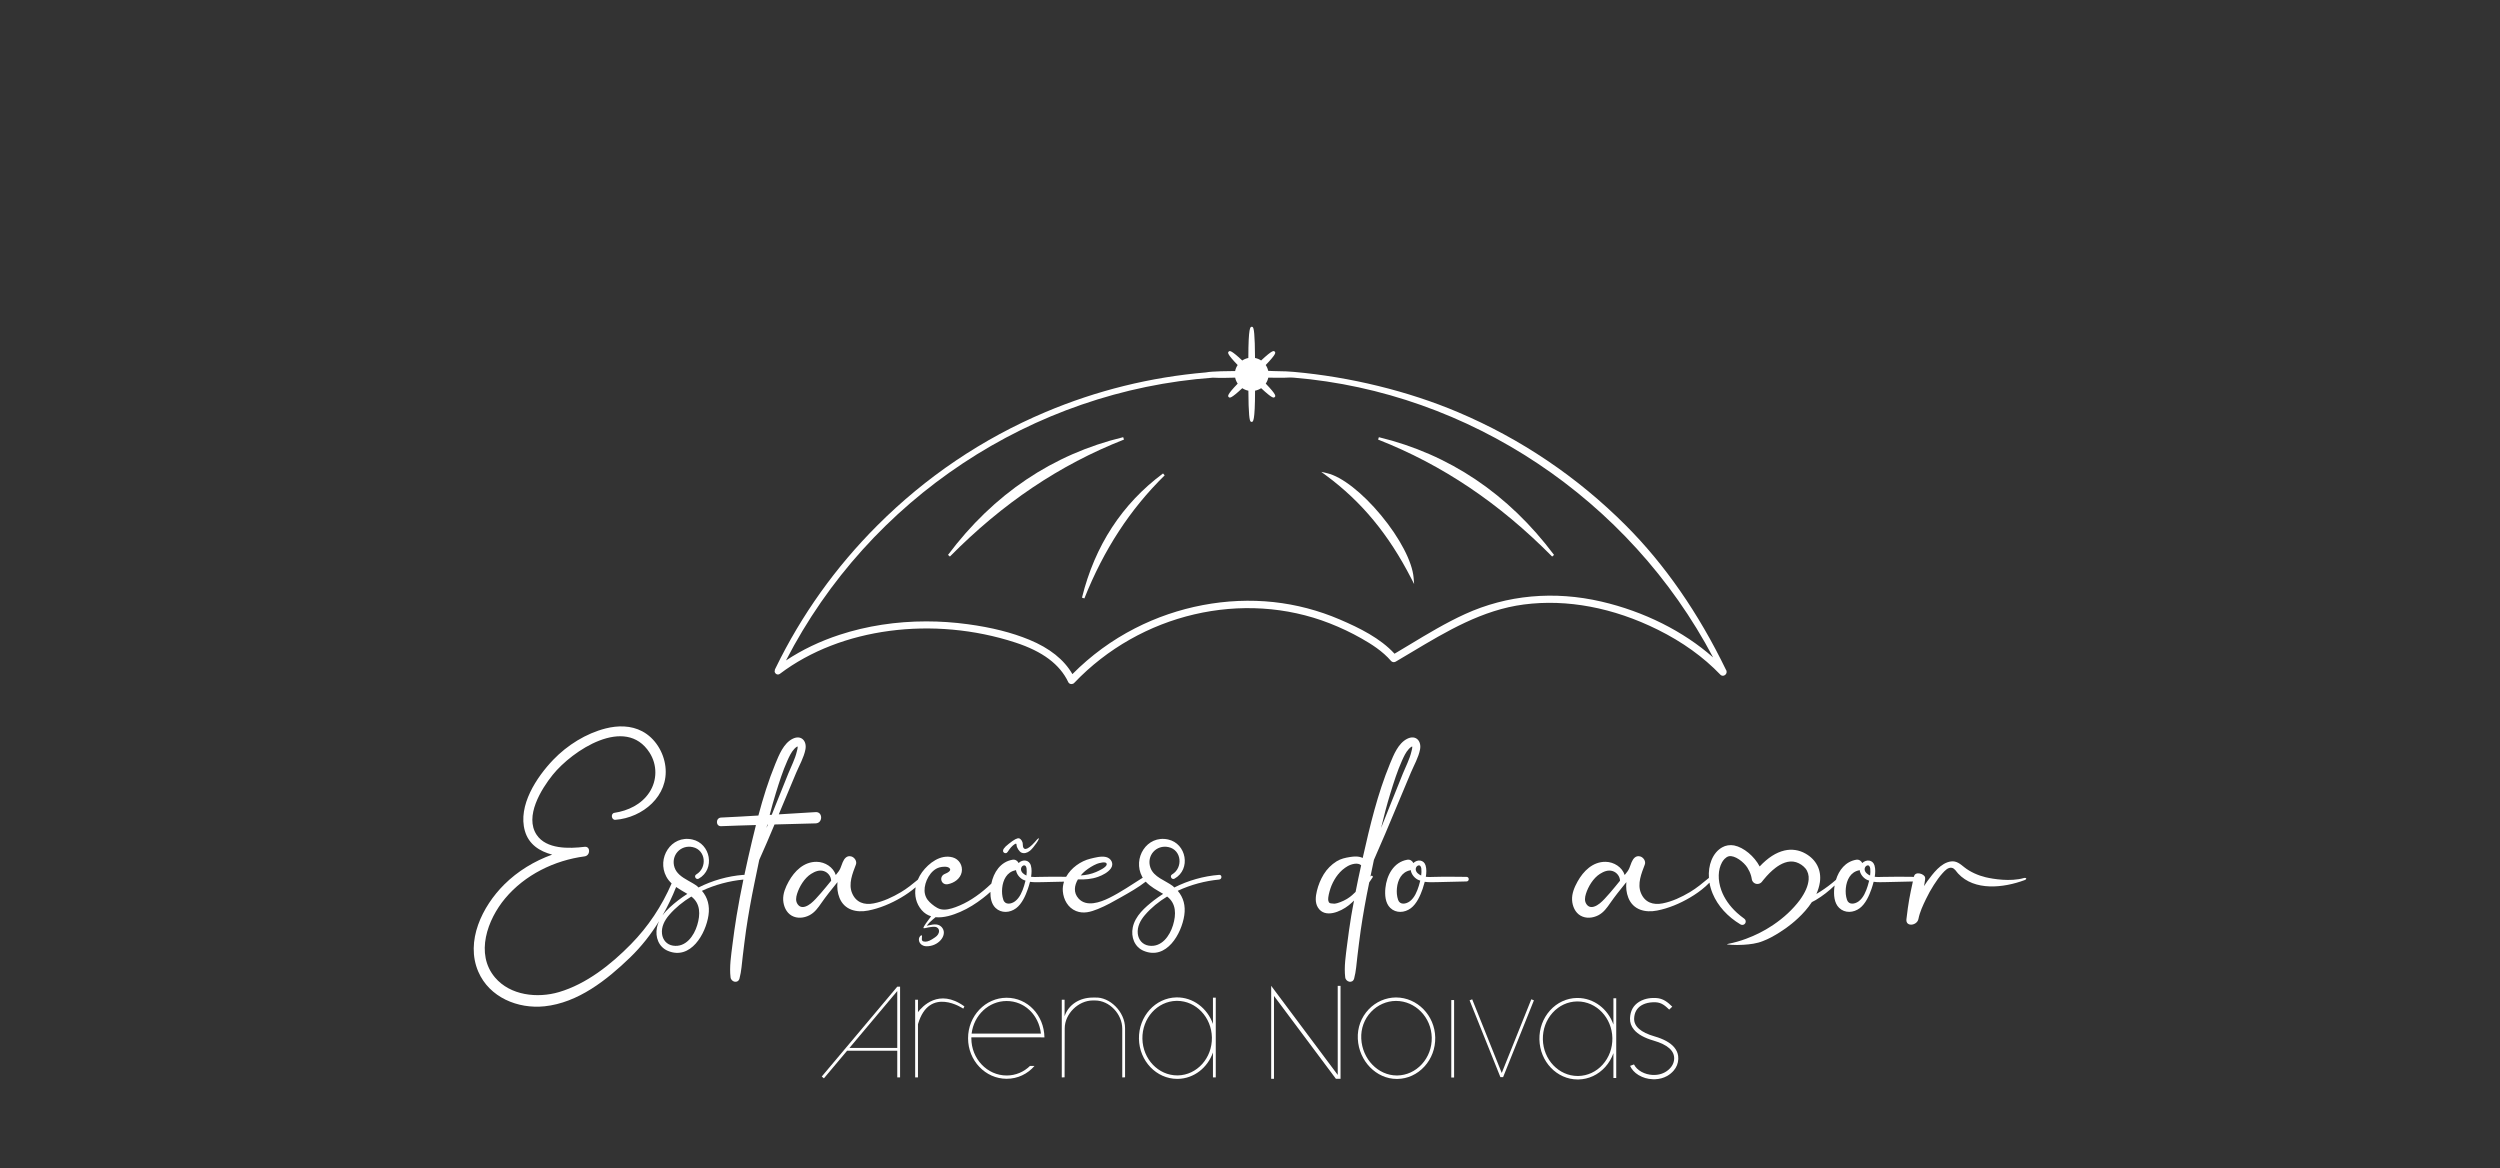 <svg width="1280" height="598" xmlns="http://www.w3.org/2000/svg" xmlns:xlink="http://www.w3.org/1999/xlink" xml:space="preserve" overflow="hidden"><rect width="100%" height="100%" fill="#333333" stroke="none"/><g><path d="M417.647 415.8C411.34 416.16 405.04 416.56 398.74 416.947 399.18 415.887 399.627 414.827 400.06 413.767 402.587 407.7 405.1 401.633 407.673 395.593 409.287 391.8 411.58 387.813 412.373 383.74 413.227 379.367 410.2 376.067 405.793 378.273 401.18 380.587 398.847 386.54 397 391.013 393.44 399.653 390.693 408.553 388.293 417.553 381.927 417.927 375.56 418.307 369.193 418.593 366.367 418.72 366.353 423.127 369.193 423.007 375.14 422.76 381.093 422.593 387.04 422.42 385.647 427.96 384.327 433.513 383.073 439.08 382.407 442.047 381.753 445.013 381.12 447.987 380.973 447.933 380.807 447.907 380.607 447.927 372.593 448.547 364.787 450.793 357.633 454.393 357.367 454.16 357.187 453.887 356.893 453.667 354.213 451.633 350.46 450.22 347.867 447.847 347.84 447.813 347.807 447.787 347.78 447.76 346.72 446.767 345.86 445.613 345.373 444.18 343.307 438.093 348.393 432.347 354.68 433.72 361.46 435.2 362.187 444.36 356.48 447.713 355.093 448.527 356.34 450.66 357.74 449.873 366.32 445.033 363.833 431.84 354.44 429.807 343.54 427.44 336.147 439.52 341.16 448.853 341.873 450.187 342.8 451.313 343.867 452.307 338.853 463.907 331.887 474.427 322.993 483.48 312.847 493.813 300.273 503.8 286.2 507.947 275.16 511.2 261.293 509.72 253.46 500.487 243.18 488.373 249.593 470.793 258.627 459.987 268.7 447.927 283.84 440.5 299.3 438.467 302.367 438.06 302.44 433.187 299.3 433.573 291.42 434.533 279.72 434.887 274.747 427.407 268.493 418.007 277.06 404.093 282.953 396.76 292.987 384.273 320.247 366.147 332.56 385.327 336.58 391.593 336.54 399.547 332.447 405.747 328.42 411.853 321.62 415.093 314.567 416.173 312.553 416.487 313.007 419.9 315.053 419.747 329.047 418.687 342.493 407.513 340.693 392.46 339.813 385.12 335.453 377.94 328.827 374.427 323.04 371.36 316.333 371.387 310.107 372.96 300.04 375.507 290.427 381.527 283.267 388.993 274.767 397.86 265.047 412.453 268.74 425.427 270.7 432.32 276.28 435.887 282.713 437.56 273.573 440.873 265.107 445.973 258.147 452.893 246.953 464.033 238.153 481.867 244.893 497.513 250.56 510.66 265.147 516.673 278.847 515.22 295.94 513.407 310.633 501.8 322.6 490.247 328.333 484.707 333.26 478.433 337.427 471.68 336.953 472.7 336.587 473.767 336.353 474.893 335.367 479.747 337.22 484.887 341.987 486.86 353.633 491.707 361.353 478.1 362.747 468.613 363.46 463.76 362.333 459.52 359.387 456.107 366.127 452.947 373.48 451.02 380.62 450.34 380.62 450.34 380.62 450.34 380.62 450.34 379.327 456.54 378.133 462.76 377.113 469.013 376.313 473.927 375.613 478.853 375 483.78 374.34 489.147 373.393 494.993 374.04 500.393 374.333 502.84 377.873 503.74 378.613 501.013 379.627 497.293 379.813 493.347 380.293 489.52 380.847 485.113 381.34 480.7 381.98 476.307 383.16 468.26 384.6 460.253 386.247 452.287 387.073 448.28 387.893 444.273 388.733 440.267 391.42 434.253 394.04 428.213 396.56 422.127 403.58 421.94 410.6 421.773 417.627 421.567 421.36 421.46 421.34 415.587 417.647 415.8ZM346.18 454.147C348.007 455.433 350.013 456.52 351.92 457.667 350.3 458.707 348.707 459.807 347.187 460.993 344.38 463.193 341.38 465.7 339.207 468.693 341.88 464.027 344.2 459.153 346.18 454.147ZM356.98 473.667C355.32 479.18 351.107 485.213 344.54 484.167 341.38 483.66 339.313 481.24 338.947 478.107 338.527 474.5 340.293 471.193 342.567 468.527 345.78 464.767 349.687 461.633 353.967 459.027 358.687 462.607 358.633 468.22 356.98 473.667ZM392.44 423.92C392.58 423.36 392.713 422.793 392.853 422.233 392.94 422.233 393.033 422.227 393.12 422.22 392.893 422.787 392.667 423.353 392.44 423.92ZM395.133 417.167C394.78 417.187 394.427 417.207 394.073 417.227 395.053 413.487 396.087 409.773 397.227 406.087 398.947 400.52 400.74 394.82 403.127 389.487 404.053 387.42 405.1 385.113 406.667 383.447 407.047 383.047 407.42 382.707 407.873 382.4 408.08 382.26 408.267 382.24 408.387 382.213 408.507 382.927 408.073 384.327 407.973 384.753 407.08 388.627 405.113 392.32 403.627 395.993 401.513 401.173 399.44 406.367 397.373 411.56 396.62 413.433 395.873 415.3 395.133 417.167Z" fill="#FFFFFF" transform="scale(1 1)"/><path d="M624.22 447.927C616.207 448.547 608.4 450.793 601.247 454.393 600.98 454.16 600.8 453.887 600.507 453.667 596.687 450.773 590.673 449.14 588.987 444.18 586.92 438.093 592.007 432.347 598.293 433.72 605.073 435.2 605.8 444.36 600.093 447.713 598.707 448.527 599.953 450.66 601.353 449.873 609.933 445.033 607.447 431.84 598.053 429.807 587.153 427.44 579.76 439.52 584.773 448.853 584.873 449.033 584.98 449.207 585.087 449.38 579.393 452.953 573.887 456.8 567.833 459.78 563.313 462.007 556.253 464.533 552.207 460.033 549.493 457.007 550.067 453.34 551.893 450.24 555.373 450.4 558.913 450.127 562.207 448.94 564.547 448.1 567.347 446.667 568.8 444.587 570.46 442.213 568.913 439.413 566.267 438.793 563.76 438.207 560.66 439.08 558.213 439.673 553.32 440.867 548.4 444.36 545.873 448.92 541.293 448.873 536.713 448.827 532.127 448.967 530.687 449.007 529.293 449.087 527.913 448.907 528.233 446.92 528.307 444.92 527.813 443.173 526.947 440.113 523.573 439.86 521.527 441.873 520.993 440.773 519.887 439.92 518.367 440.187 512.193 441.28 508.733 446.693 507.56 452.42 506.887 453.047 506.207 453.673 505.52 454.287 503.06 456.493 500.44 458.507 497.653 460.273 495.007 461.953 492.173 463.393 489.227 464.46 486.767 465.347 483.86 466.2 481.26 465.42 479.4 464.853 477.387 463.24 475.993 461.907 474.367 460.36 473.447 458.367 473.367 456.1 473.213 451.54 476.393 445.32 481.087 444.087 482.4 443.74 484.953 443.433 486.067 444.427 487.553 445.74 484.873 447.007 483.827 447.413 480.553 448.693 481.767 453.353 485.287 452.707 488.507 452.113 491.707 449.92 492.393 446.533 493.06 443.193 491.04 439.867 487.76 438.973 481.547 437.28 475.54 441.887 472.113 446.54 471.233 447.74 470.507 449.04 469.94 450.393 467.18 452.68 464.38 454.94 461.307 456.767 457.027 459.313 452.287 461.553 447.367 462.527 442.48 463.493 438.287 462.073 436.28 457.313 434.26 452.52 436.52 447.16 438.227 442.647 438.873 440.94 437.513 438.947 435.867 438.493 433.587 437.867 432.273 439.58 431.46 441.467 431.027 442.467 430.713 443.507 430.3 444.507 429.787 445.767 428.98 446.693 428.133 447.747 428.067 447.833 427.993 447.92 427.92 448.007 426.66 444.007 422.44 441.313 418.18 441.253 411.587 441.167 406.8 445.947 403.793 451.353 402.193 454.24 400.807 457.487 400.993 460.86 401.167 463.96 402.56 467.253 405.36 468.833 408.173 470.42 411.58 470.06 414.38 468.64 417.153 467.227 418.893 464.72 420.62 462.233 422.92 458.933 425.44 455.78 427.973 452.653 428.247 452.313 428.513 451.987 428.787 451.647 428.533 454.347 428.747 457.06 429.827 459.727 432.32 465.913 438.467 467.387 444.513 466.207 450.387 465.067 456.193 462.607 461.34 459.58 463.973 458.033 466.487 456.28 468.807 454.28 468.127 458.367 468.98 462.6 471.907 465.987 473.3 467.6 474.947 468.593 476.72 469.14 474.82 471.573 472.787 474.507 472.787 474.993 472.787 475.433 473.34 475.327 475.647 474.773 476.853 474.553 478.167 474.44 478.833 474.553 481.473 474.993 481.473 478.173 478.727 479.933 476.527 481.473 475.093 482.133 473.78 482.133 472.24 482.133 471.807 481.58 472.02 480.047 472.247 478.84 471.807 478.507 471.147 479.28 469.833 480.707 470.493 483.233 472.58 484.113 473.24 484.44 474.12 484.553 475.433 484.44 481.253 483.893 485.327 478.18 482.133 474.667 480.593 473.133 478.947 472.907 474.887 473.9 474.333 474.127 474.447 473.9 475.76 472.473 476.667 471.567 478.033 470.387 479.013 469.607 483.233 470.047 487.893 468.52 491.687 466.867 495.867 465.053 499.733 462.593 503.327 459.8 504.62 458.793 505.88 457.74 507.093 456.64 507.033 459.593 507.573 462.8 509.7 464.847 512.667 467.707 517.06 467.387 520.227 465.027 523.227 462.787 525.087 458.56 526.273 455.133 526.653 454.033 527.027 452.787 527.36 451.493 529.5 451.807 531.707 451.687 533.9 451.653 537.527 451.593 541.153 451.5 544.78 451.407 544.267 452.967 544.033 454.613 544.167 456.307 544.507 460.613 546.793 464.773 550.933 466.447 554.773 468 558.46 466.887 562.107 465.42 566.247 463.76 570.133 461.553 574.007 459.353 578.293 456.927 582.7 454.44 586.613 451.407 589.04 454.067 592.42 455.793 595.527 457.66 593.907 458.7 592.313 459.8 590.793 460.987 586.24 464.553 581.18 468.92 579.967 474.88 578.98 479.733 580.833 484.873 585.6 486.847 597.247 491.693 604.967 478.087 606.36 468.6 607.073 463.747 605.947 459.507 603 456.093 609.74 452.933 617.093 451.007 624.233 450.327 625.74 450.18 625.773 447.8 624.22 447.927ZM555.653 445.9C557.407 444.493 559.5 443.16 561.593 442.3 562.427 441.96 566.727 440.633 566.633 442.547 566.553 444.113 562.473 445.887 561.167 446.467 558.687 447.553 556.013 448.053 553.327 448.233 554.047 447.367 554.833 446.56 555.653 445.9ZM423.027 454.02C421.273 456.133 419.527 458.24 417.633 460.233 416.14 461.8 414.367 463.52 412.26 464.187 410.647 464.693 409.293 464.313 408.347 462.9 407.273 461.313 407.547 459.433 408.087 457.687 409.247 453.92 411.873 449.587 415.26 447.44 417.233 446.193 419.473 445.247 421.827 446.007 423.927 446.687 425.493 448.72 425.553 450.927 424.7 451.967 423.873 453 423.027 454.02ZM524.34 453.527C523.447 456.353 522.153 459.64 519.693 461.473 517.74 462.92 514.633 463.447 513.707 460.713 513.047 458.773 512.92 456.74 513.113 454.7 513.507 450.573 515.5 446.46 519.86 445.607 519.993 445.58 520.073 445.507 520.187 445.467 520.42 447.38 521.807 449.227 523.513 450.24 524.013 450.54 524.54 450.693 525.06 450.887 524.847 451.793 524.607 452.68 524.34 453.527ZM525.533 448.267C524.233 447.687 522.793 446.627 522.74 445.1 522.72 444.427 523.073 443.613 523.7 443.273 524.907 442.613 525.493 443.66 525.613 444.707 525.753 445.867 525.687 447.067 525.533 448.267ZM600.587 473.667C598.927 479.18 594.713 485.213 588.147 484.167 584.987 483.66 582.92 481.24 582.553 478.107 582.133 474.5 583.9 471.193 586.173 468.527 589.387 464.767 593.293 461.633 597.573 459.027 602.287 462.607 602.233 468.22 600.587 473.667Z" fill="#FFFFFF" transform="scale(1 1)"/><path d="M700.947 452.293C700.987 452.127 701.013 451.953 701.053 451.78 701.64 450.907 702.213 450.033 702.813 449.173 703.16 448.673 702.373 448.06 701.967 448.52 701.867 448.633 701.76 448.733 701.66 448.847 702.247 445.987 702.84 443.127 703.44 440.267 707.353 431.5 711.053 422.627 714.747 413.767 717.273 407.7 719.787 401.633 722.36 395.593 723.973 391.8 726.267 387.813 727.06 383.74 727.907 379.36 724.88 376.053 720.473 378.267 715.86 380.58 713.527 386.533 711.68 391.007 705.287 406.487 701.42 422.78 697.753 439.073 697.74 439.14 697.727 439.213 697.713 439.28 695.687 438.307 693.427 438.433 691.26 438.78 688.773 439.18 686.52 439.647 684.34 441 681.687 442.647 679.373 444.98 677.747 447.64 676.16 450.247 674.96 453.173 674.253 456.14 673.587 458.927 673.193 462.1 674.787 464.66 678.347 470.407 686.487 466.72 690.48 463.567 691.447 462.807 692.353 461.947 693.267 461.093 692.78 463.727 692.253 466.353 691.82 469.007 691.02 473.92 690.32 478.847 689.707 483.773 689.047 489.14 688.1 494.987 688.747 500.387 689.04 502.833 692.573 503.733 693.32 501.007 694.333 497.287 694.52 493.34 695 489.513 695.553 485.107 696.047 480.693 696.687 476.3 697.867 468.26 699.307 460.253 700.947 452.293ZM711.9 406.093C713.62 400.527 715.413 394.827 717.8 389.493 718.727 387.427 719.773 385.12 721.34 383.453 721.72 383.053 722.093 382.713 722.547 382.407 722.753 382.267 722.94 382.247 723.06 382.22 723.187 382.927 722.753 384.333 722.653 384.76 721.76 388.633 719.793 392.327 718.3 396 716.187 401.18 714.113 406.373 712.04 411.567 710.4 415.68 708.753 419.807 707.107 423.92 708.547 417.933 710.08 411.973 711.9 406.093ZM694.067 456.633C693.44 457.213 692.853 457.84 692.207 458.393 690.48 459.873 688.433 461.06 686.313 461.86 685.373 462.213 684.347 462.573 683.347 462.667 682.907 462.707 682.493 462.627 682.047 462.58 681.86 462.567 681.573 462.567 681.387 462.533 681.313 462.52 680.733 462.3 680.807 462.34 680.747 462.313 680.74 462.307 680.713 462.293 680.6 462.18 680.5 462.053 680.393 461.933 680.387 461.947 680.38 461.933 680.353 461.887 680.347 461.88 680.34 461.873 680.34 461.873 680.313 461.833 680.287 461.807 680.26 461.767 680.313 461.833 680.313 461.827 680.347 461.86 680.333 461.827 680.32 461.82 680.3 461.753 680.207 461.493 680.14 461.227 680.06 460.953 680.053 460.94 680.053 460.913 680.047 460.893 680.033 460.7 680.027 460.507 680.033 460.32 680.033 460.18 680.087 459.507 680.087 459.44 680.287 457.773 681.06 455.007 681.74 453.4 683.48 449.3 686.107 445.687 690.013 443.46 691.947 442.36 695.28 441.493 696.907 443.027 695.907 447.553 694.953 452.087 694.067 456.633Z" fill="#FFFFFF" transform="scale(1 1)"/><path d="M750.867 448.96C745.327 448.907 739.78 448.807 734.24 448.973 732.8 449.013 731.407 449.093 730.027 448.913 730.347 446.927 730.42 444.927 729.927 443.18 729.06 440.12 725.687 439.867 723.64 441.88 723.107 440.78 722 439.927 720.48 440.193 713.493 441.427 709.98 448.2 709.32 454.7 708.98 458.087 709.207 462.34 711.807 464.84 714.773 467.7 719.167 467.38 722.333 465.02 725.333 462.78 727.193 458.553 728.38 455.127 728.76 454.027 729.133 452.78 729.467 451.487 731.607 451.8 733.813 451.68 736.007 451.647 740.96 451.56 745.913 451.413 750.867 451.3 752.367 451.267 752.373 448.973 750.867 448.96ZM726.453 453.527C725.56 456.353 724.267 459.64 721.807 461.473 719.853 462.92 716.747 463.447 715.82 460.713 715.16 458.773 715.033 456.74 715.227 454.7 715.62 450.573 717.613 446.46 721.973 445.607 722.107 445.58 722.187 445.507 722.3 445.467 722.533 447.38 723.92 449.227 725.627 450.24 726.127 450.54 726.653 450.693 727.173 450.887 726.96 451.793 726.72 452.68 726.453 453.527ZM727.647 448.267C726.347 447.687 724.907 446.627 724.853 445.1 724.833 444.427 725.187 443.613 725.813 443.273 727.02 442.613 727.607 443.66 727.727 444.707 727.86 445.867 727.793 447.067 727.647 448.267Z" fill="#FFFFFF" transform="scale(1 1)"/><path d="M1036.15 449.573C1029.31 451.513 1020.49 450.06 1016.65 449.153 1012.9 448.267 1008.73 446.44 1005.73 444.033 1003.67 442.373 1001.74 440.673 998.913 441.053 993.647 441.753 989.72 447.267 986.76 451.213 986.16 452.007 985.687 452.88 985.12 453.7 985.787 449.893 985.713 449.913 985.647 449.32 985.433 447.433 980.58 445.853 979.96 448.753 979.947 448.82 979.933 448.887 979.92 448.947 974.64 448.893 969.36 448.813 964.08 448.973 962.64 449.013 961.247 449.093 959.867 448.913 960.187 446.927 960.26 444.927 959.767 443.18 958.9 440.12 955.527 439.867 953.48 441.88 952.947 440.78 951.84 439.927 950.32 440.193 944.86 441.16 941.527 445.513 940.013 450.473 937.493 452.687 934.793 454.7 931.987 456.493 931.327 456.913 930.66 457.32 929.987 457.707 930.853 455.78 931.487 453.747 931.793 451.64 932.64 445.453 929.933 440.12 924.36 437 921.107 435.153 917.313 434.6 913.68 435.447 909.333 436.46 905.153 439.147 900.947 443.627 898.24 438.453 892.847 433.887 887.913 432.873 885.787 432.46 883.533 432.807 881.78 433.827 879.4 435.147 877.5 437.4 876.293 440.36 875.173 443.127 874.74 446.253 874.967 449.473 871.84 452.067 868.707 454.693 865.22 456.767 860.94 459.313 856.2 461.553 851.28 462.527 846.393 463.493 842.2 462.073 840.193 457.313 838.173 452.52 840.433 447.16 842.14 442.647 842.787 440.94 841.427 438.947 839.78 438.493 837.5 437.867 836.187 439.58 835.373 441.467 834.94 442.467 834.627 443.507 834.213 444.507 833.7 445.767 832.893 446.693 832.047 447.747 831.98 447.833 831.907 447.92 831.833 448.007 830.573 444.007 826.353 441.313 822.093 441.253 815.5 441.167 810.713 445.947 807.707 451.353 806.107 454.24 804.713 457.487 804.907 460.86 805.08 463.96 806.467 467.253 809.273 468.833 812.087 470.42 815.493 470.06 818.293 468.64 821.067 467.227 822.807 464.72 824.533 462.233 826.833 458.933 829.353 455.78 831.887 452.653 832.16 452.313 832.427 451.987 832.7 451.647 832.447 454.347 832.66 457.06 833.733 459.727 836.227 465.913 842.373 467.387 848.42 466.207 854.293 465.067 860.1 462.607 865.247 459.58 868.113 457.893 870.853 455.987 873.333 453.76 873.993 453.167 874.627 452.547 875.247 451.913 875.567 453.787 876.113 455.667 876.873 457.5 879.46 463.76 884.52 469.367 891.133 473.3 891.913 473.793 892.96 473.593 893.487 472.84 893.767 472.46 893.873 471.987 893.8 471.527 893.72 471.06 893.473 470.653 893.087 470.38 891.747 469.42 890.487 468.4 889.333 467.36 885.573 463.933 882.807 459.947 881.32 455.807 879.427 450.567 879.56 445.353 881.667 441.52 882.213 440.56 883.387 438.893 885.133 438.407 888.213 437.74 892.867 441.42 894.613 444.16 895.44 445.46 896.08 446.833 896.5 448.227 896.547 448.393 896.593 448.553 896.633 448.727L896.747 449.213C896.813 449.513 896.867 449.807 896.913 450.1 897.12 451.647 898.567 452.76 900.093 452.573 900.847 452.493 901.553 452.12 902.027 451.553 902.067 451.507 902.133 451.427 902.167 451.38 902.3 451.207 902.44 451.04 902.567 450.867L902.773 450.62 902.947 450.4C905.033 447.853 906.993 445.907 909.06 444.333 911.687 442.327 915.64 440.207 919.607 441.447 921.5 442.06 923.2 443.2 924.393 444.64 925.607 446.12 926.213 448.2 926.027 450.347 925.753 453.567 924.327 456.893 921.533 460.787 917.947 465.593 913.24 469.94 907.873 473.56 903.58 476.453 898.853 478.873 893.947 480.673 890.987 481.767 887.96 482.627 884.913 483.233 884.64 483.287 884.387 483.407 884.18 483.567 885.853 483.733 887.6 483.833 889.38 483.833L892.56 483.733C895.993 483.527 899.573 483.08 902.633 481.82 905.487 480.753 908.26 479.187 910.92 477.527 912.1 476.787 913.26 476.013 914.407 475.2 917.553 472.953 923.56 468.167 927.667 461.88 928.353 461.547 929.007 461.2 929.607 460.847 933.167 458.747 936.373 456.207 939.327 453.367 939.253 453.807 939.193 454.247 939.153 454.687 938.813 458.073 939.04 462.327 941.64 464.827 944.607 467.687 949 467.367 952.167 465.007 955.167 462.767 957.027 458.54 958.213 455.113 958.593 454.013 958.967 452.767 959.3 451.473 961.44 451.787 963.647 451.667 965.84 451.633 970.36 451.553 974.873 451.427 979.387 451.32 977.747 458.927 977.153 461.587 976.093 470.64 975.613 474.733 981.533 473.98 982.227 470.54 982.96 466.867 984.493 463.673 986.1 460.313 987.28 457.847 988.613 455.447 990.087 453.147 991.447 451.027 992.9 448.92 994.6 447.06 995.753 445.8 997.42 443.94 999.34 444.32 1000.78 444.607 1001.61 446.22 1002.51 447.207 1010.95 456.34 1025.86 454.607 1036.57 450.627 1037.97 450.133 1037.59 449.167 1036.15 449.573ZM826.927 454.02C825.173 456.133 823.427 458.24 821.533 460.233 820.04 461.8 818.273 463.52 816.16 464.187 814.547 464.693 813.193 464.313 812.247 462.9 811.173 461.313 811.447 459.433 811.98 457.687 813.14 453.92 815.767 449.587 819.153 447.44 821.127 446.193 823.367 445.247 825.72 446.007 827.82 446.687 829.387 448.72 829.447 450.927 828.6 451.967 827.773 453 826.927 454.02ZM956.293 453.527C955.4 456.353 954.107 459.64 951.647 461.473 949.693 462.92 946.587 463.447 945.66 460.713 945 458.773 944.873 456.74 945.067 454.7 945.46 450.573 947.453 446.46 951.813 445.607 951.947 445.58 952.027 445.507 952.14 445.467 952.373 447.38 953.76 449.227 955.467 450.24 955.967 450.54 956.493 450.693 957.013 450.887 956.8 451.793 956.56 452.68 956.293 453.527ZM957.487 448.267C956.187 447.687 954.747 446.627 954.693 445.1 954.673 444.427 955.027 443.613 955.653 443.273 956.86 442.613 957.447 443.66 957.567 444.707 957.7 445.867 957.633 447.067 957.487 448.267Z" fill="#FFFFFF" transform="scale(1 1)"/><path d="M515.473 436.653C515.687 436.547 516.24 435.78 516.78 434.907 517.767 433.487 519.513 431.96 520.167 431.96 520.38 431.96 520.493 432.287 520.493 432.727 520.493 433.927 521.907 436.113 523 436.553 524.313 437.1 525.847 436.773 527.367 435.573 529.227 434.047 532.947 428.687 531.627 429.233 531.52 429.233 530.647 430.107 529.773 431.2 525.947 435.46 523.653 435.787 523.653 432.18 523.653 430.873 522.78 429.56 521.793 429.233 520.813 429.013 519.287 429.78 516.44 432.073 514.04 433.927 513.167 435.24 513.707 436.22 514.16 436.873 514.92 436.98 515.473 436.653Z" fill="#FFFFFF" transform="scale(1 1)"/><path d="M459.4 505.18 420.74 551.18 421.84 552.107 433.72 537.973 459.4 537.973 459.4 551.633 460.84 551.633 460.84 505.18 459.4 505.18 459.4 505.18ZM459.4 536.54 434.927 536.54 459.4 507.42 459.4 536.54Z" fill="#FFFFFF" transform="scale(1 1)"/><path d="M686.353 504.747 684.913 504.747 684.92 550.36 652.28 506.667 650.847 504.747 650.847 504.747 650.847 504.747 650.847 552.353 652.28 552.353 652.28 509.913 652.28 509.913 683.987 552.353 686.367 552.353 686.367 552.293 686.36 552.293Z" fill="#FFFFFF" transform="scale(1 1)"/><path d="M743.06 512.027 744.5 512.027 744.5 551.693 743.06 551.693Z" fill="#FFFFFF" transform="scale(1 1)"/><path d="M515.407 510.847C504.507 510.847 495.647 520.153 495.647 531.593 495.647 543.033 504.513 552.34 515.407 552.34 521.107 552.34 526.153 549.827 529.667 545.76L527.413 545.76C527.393 545.76 527.38 545.753 527.36 545.753 524.233 548.813 520.053 550.653 515.407 550.653 505.433 550.653 497.327 542.1 497.327 531.593 497.327 531.433 497.333 531.28 497.34 531.127L533.08 531.127C533.08 531.127 533.08 531.133 533.08 531.133L534.76 531.133C534.533 519.72 526.12 510.847 515.407 510.847ZM497.473 529.187C498.593 519.807 506.207 512.52 515.407 512.52 524.567 512.52 531.887 519.667 532.953 529.187L497.473 529.187Z" fill="#FFFFFF" transform="scale(1 1)"/><path d="M470 518.227 470 511.853 468.56 511.853 468.56 551.64 470 551.64 470 524.407C475.767 504.527 493.193 516.42 493.193 516.42 493.193 516.42 493.293 516.22 493.773 515.28 480.62 505.733 472 515.547 470 518.227Z" fill="#FFFFFF" transform="scale(1 1)"/><path d="M560.68 510.753 559.52 510.753C552.673 510.753 547.013 514.433 545.073 520.313L545.073 511.86 543.633 511.86 543.633 551.64 545.073 551.587 545.14 526.52C545.14 519.1 552.1 512.24 559.52 512.24L560.66 512.24C568.08 512.24 574.593 519.26 574.593 526.68L574.593 551.647 576.033 551.593 576.033 526.433C576.027 517.933 568.067 510.32 560.68 510.753Z" fill="#FFFFFF" transform="scale(1 1)"/><path d="M621.033 524.267C618.193 516.207 610.82 510.507 602.327 510.667 591.54 510.867 582.933 520.38 583.14 531.88 583.347 543.26 592.113 552.387 602.747 552.387 602.86 552.387 602.973 552.387 603.087 552.387 611.333 552.233 618.3 546.64 621.033 538.88L621.033 551.64 622.473 551.64 622.473 510.8 621.033 510.8 621.033 524.267ZM603.053 550.607C602.953 550.607 602.847 550.607 602.747 550.607 593.073 550.607 585.107 542.26 584.913 531.847 584.72 521.327 592.547 512.62 602.353 512.44 602.453 512.44 602.56 512.44 602.66 512.44 612.333 512.44 620.3 520.787 620.493 531.2 620.687 541.72 612.867 550.427 603.053 550.607Z" fill="#FFFFFF" transform="scale(1 1)"/><path d="M826.073 524.553C823.273 516.607 816.073 510.96 807.707 510.96 807.593 510.96 807.48 510.96 807.367 510.96 802.127 511.053 797.247 513.32 793.62 517.347 790.007 521.353 788.073 526.62 788.18 532.18 788.387 543.56 797.153 552.687 807.787 552.687 807.9 552.687 808.013 552.687 808.127 552.687 813.367 552.593 818.247 550.327 821.873 546.307 823.74 544.233 825.153 541.827 826.073 539.213L826.073 551.94 827.513 551.94 827.513 511.1 826.073 511.1 826.073 524.553ZM820.547 545.107C817.253 548.76 812.833 550.813 808.087 550.9 807.987 550.9 807.88 550.9 807.78 550.9 798.107 550.9 790.14 542.553 789.947 532.14 789.853 527.033 791.62 522.2 794.933 518.533 798.227 514.88 802.647 512.827 807.393 512.74 807.493 512.74 807.6 512.74 807.7 512.74 817.373 512.74 825.34 521.087 825.533 531.5 825.627 536.607 823.853 541.44 820.547 545.107Z" fill="#FFFFFF" transform="scale(1 1)"/><path d="M714.773 510.7C714.767 510.7 714.753 510.7 714.747 510.7 709.533 510.707 704.427 512.933 700.747 516.813 696.893 520.867 694.927 526.227 695.2 531.907 695.76 543.293 704.68 552.42 715.16 552.42 715.267 552.42 715.38 552.42 715.487 552.42 720.733 552.327 725.64 550.06 729.313 546.047 732.98 542.033 734.94 536.767 734.84 531.213 734.633 519.893 725.633 510.7 714.773 510.7ZM728 544.847C724.667 548.5 720.207 550.553 715.453 550.64 715.353 550.64 715.253 550.64 715.153 550.64 705.607 550.64 697.48 542.26 696.967 531.813 696.713 526.627 698.507 521.733 702.02 518.033 705.373 514.507 710.007 512.48 714.733 512.473 714.74 512.473 714.753 512.473 714.76 512.473 724.66 512.473 732.86 520.887 733.053 531.24 733.153 536.34 731.36 541.167 728 544.847Z" fill="#FFFFFF" transform="scale(1 1)"/><path d="M768.893 549.367 753.76 511.64 752.427 512.173 768.207 551.5 768.207 551.507 769.587 551.507 769.587 551.5 785.367 512.173 784.033 511.633Z" fill="#FFFFFF" transform="scale(1 1)"/><path d="M859.213 540.64C859 539.06 858.347 537.62 857.233 536.267 855.26 533.887 851.88 532 847.2 530.653 840.047 528.593 836.507 525.487 836.68 521.433 836.8 518.487 838.013 516.267 840.26 514.84 840.887 514.453 841.567 514.127 842.293 513.873 843.88 513.32 845.693 513.087 847.727 513.167 850.88 513.32 852.68 515.073 854.627 516.913L855.88 515.72 856.2 515.413C853.867 513.14 851.567 511.147 847.833 510.98 847.387 510.96 846.947 510.953 846.52 510.96 846.48 510.953 846.447 510.96 846.413 510.96 844.78 510.993 843.273 511.24 841.893 511.693 840.927 512.013 840.02 512.433 839.187 512.953 836.24 514.807 834.733 517.547 834.567 521.327 834.48 523.52 835.147 525.44 836.62 527.207 838.587 529.567 841.967 531.447 846.653 532.793 853.807 534.86 857.34 538.007 857.173 542.133 857.067 544.347 856.02 546.28 854.067 547.893 851.94 549.66 849.253 550.5 846.127 550.367 844.12 550.26 842.253 549.747 840.533 548.827 840.487 548.807 840.433 548.78 840.393 548.753 838.633 547.773 837.36 546.5 836.6 544.98L835.28 545.473 834.6 545.727C835.46 547.607 836.893 549.173 838.853 550.387 838.927 550.433 838.993 550.473 839.067 550.513 841.173 551.753 843.507 552.447 846.027 552.553L846.053 552.553C846.273 552.573 846.487 552.593 846.7 552.593L846.8 552.593C846.973 552.593 847.147 552.587 847.327 552.58L847.373 552.58C849.64 552.493 851.7 551.94 853.507 550.933 853.513 550.933 853.52 550.927 853.527 550.927 854.18 550.56 854.807 550.133 855.393 549.647 855.973 549.16 856.493 548.66 856.94 548.133 858.407 546.427 859.18 544.467 859.287 542.213 859.307 541.7 859.287 541.207 859.22 540.72 859.22 540.687 859.22 540.667 859.213 540.64Z" fill="#FFFFFF" transform="scale(1 1)"/><path d="M553.973 306 555.2 306.393C565.18 281.34 578.627 260.727 596.313 243.38L595.473 242.4C574.52 257.96 560.56 279.367 553.973 306Z" fill="#FFFFFF" transform="scale(1 1)"/><path d="M575.08 223.833C538.98 232.593 508.8 252.873 485.38 284.107L486.353 284.953C513.413 257.587 542.56 238 575.467 225.06L575.08 223.833Z" fill="#FFFFFF" transform="scale(1 1)"/><path d="M794.7 284.96 795.673 284.113C772.253 252.873 742.08 232.6 705.98 223.84L705.593 225.067C738.5 238 767.647 257.593 794.7 284.96Z" fill="#FFFFFF" transform="scale(1 1)"/><path d="M722.547 296.14 724.033 299.04 723.767 295.793C723.1 287.673 716.72 275.433 707.12 263.847 697.527 252.267 686.947 244.007 679.5 242.287L676.46 241.587 678.967 243.433C697.133 256.847 710.973 273.593 722.547 296.14Z" fill="#FFFFFF" transform="scale(1 1)"/><path d="M697 326.847C702.107 329.74 707.907 333.38 712.253 338.447 712.787 339.067 713.833 339.213 714.58 338.773 717.3 337.173 720.06 335.527 722.733 333.933 740.553 323.273 758.98 312.247 780.253 309.493 802.307 306.627 826.013 311.1 848.8 322.407 861.427 328.68 872.193 336.413 880.8 345.407 881.213 345.84 881.753 346.04 882.3 345.973 882.9 345.9 883.453 345.527 883.773 344.973 884.04 344.513 884.1 343.987 883.953 343.5L883.953 343.32 883.84 343.213C883.82 343.18 883.8 343.153 883.787 343.12 869.64 313.907 852.367 288.993 832.453 269.06 807.62 244.193 778.693 224.667 746.48 211.027 721.1 200.273 691.307 192.967 662.467 190.407 660.507 190.2 657.307 190.053 652.053 189.987 651.147 189.94 650.233 189.907 649.327 189.88 649.093 188.807 648.66 187.793 648.047 186.893 653.673 181.04 653.12 180.5 652.647 180.02 652.167 179.553 651.633 179.027 645.693 184.567 644.747 183.94 643.687 183.5 642.573 183.28 642.567 182.1 642.547 178.953 642.447 175.84 642.153 167.32 641.587 167.32 640.86 167.32 640.187 167.32 639.173 167.32 639.147 183.287 638.033 183.507 636.973 183.947 636.033 184.573 630.113 179.027 629.567 179.553 629.08 180.027 628.593 180.507 628.053 181.047 633.68 186.9 633.047 187.827 632.607 188.867 632.387 189.967 630.093 189.973 620.327 190.047 617.42 190.68 589.08 193.087 561.427 199.927 535.22 211.013 503 224.633 474.067 244.147 449.227 268.993 427.82 290.38 410.293 314.947 397.147 341.987L396.76 342.78 396.607 343.933C396.76 344.487 397.14 344.967 397.633 345.2 398.187 345.46 398.813 345.373 399.347 344.967 430.427 321.487 477.753 315.22 519.907 328.987 533.813 333.527 542.66 340.16 546.953 349.253 547.193 349.767 547.673 350.113 548.267 350.213 548.38 350.233 548.487 350.24 548.593 350.24 549.113 350.24 549.613 350.04 549.96 349.687 583.88 314.073 636.467 301.8 680.807 319.153 686.42 321.347 691.867 323.94 697 326.847ZM581.113 321.7C569.273 327.76 558.5 335.64 549.073 345.147 544.813 337.74 537.387 331.827 527.007 327.547 518.033 323.853 507.733 321.253 495.527 319.6 488.407 318.627 481.293 318.147 474.253 318.147 458.86 318.147 443.813 320.453 429.913 325 419.9 328.273 410.667 332.693 402.433 338.153 445.127 255.267 528.533 200.073 620.96 193.373 624.96 193.627 630.747 193.347 632.4 193.353 632.62 194.447 633.067 195.487 633.693 196.42 628.067 202.28 628.613 202.813 629.093 203.293 629.573 203.767 630.113 204.3 636.047 198.753 636.993 199.38 638.053 199.813 639.167 200.04 639.167 201.213 639.193 204.36 639.293 207.48 639.587 216 640.153 216 640.873 216 641.553 216 642.567 216 642.587 200.027 643.707 199.807 644.767 199.373 645.707 198.747 651.64 204.287 652.18 203.76 652.66 203.287 653.14 202.807 653.687 202.273 648.06 196.413 648.687 195.487 649.127 194.447 649.36 193.353 651.02 193.36 656.66 193.54 660.653 193.28 661.26 193.327 661.867 193.313 662.473 193.367 751.98 200.787 834.213 255.313 877.113 336.6 861.913 323.18 841.753 313.087 819.927 308.013 795.74 302.393 771.593 304.6 750.113 314.4 740.307 318.867 730.92 324.527 721.853 330 719.28 331.547 716.62 333.147 714 334.7 706.66 326.733 696.18 321.56 685.933 317.16 675.107 312.52 663.707 309.527 652.047 308.26 628.193 305.693 603.007 310.467 581.113 321.7Z" fill="#FFFFFF" transform="scale(1 1)"/></g></svg>